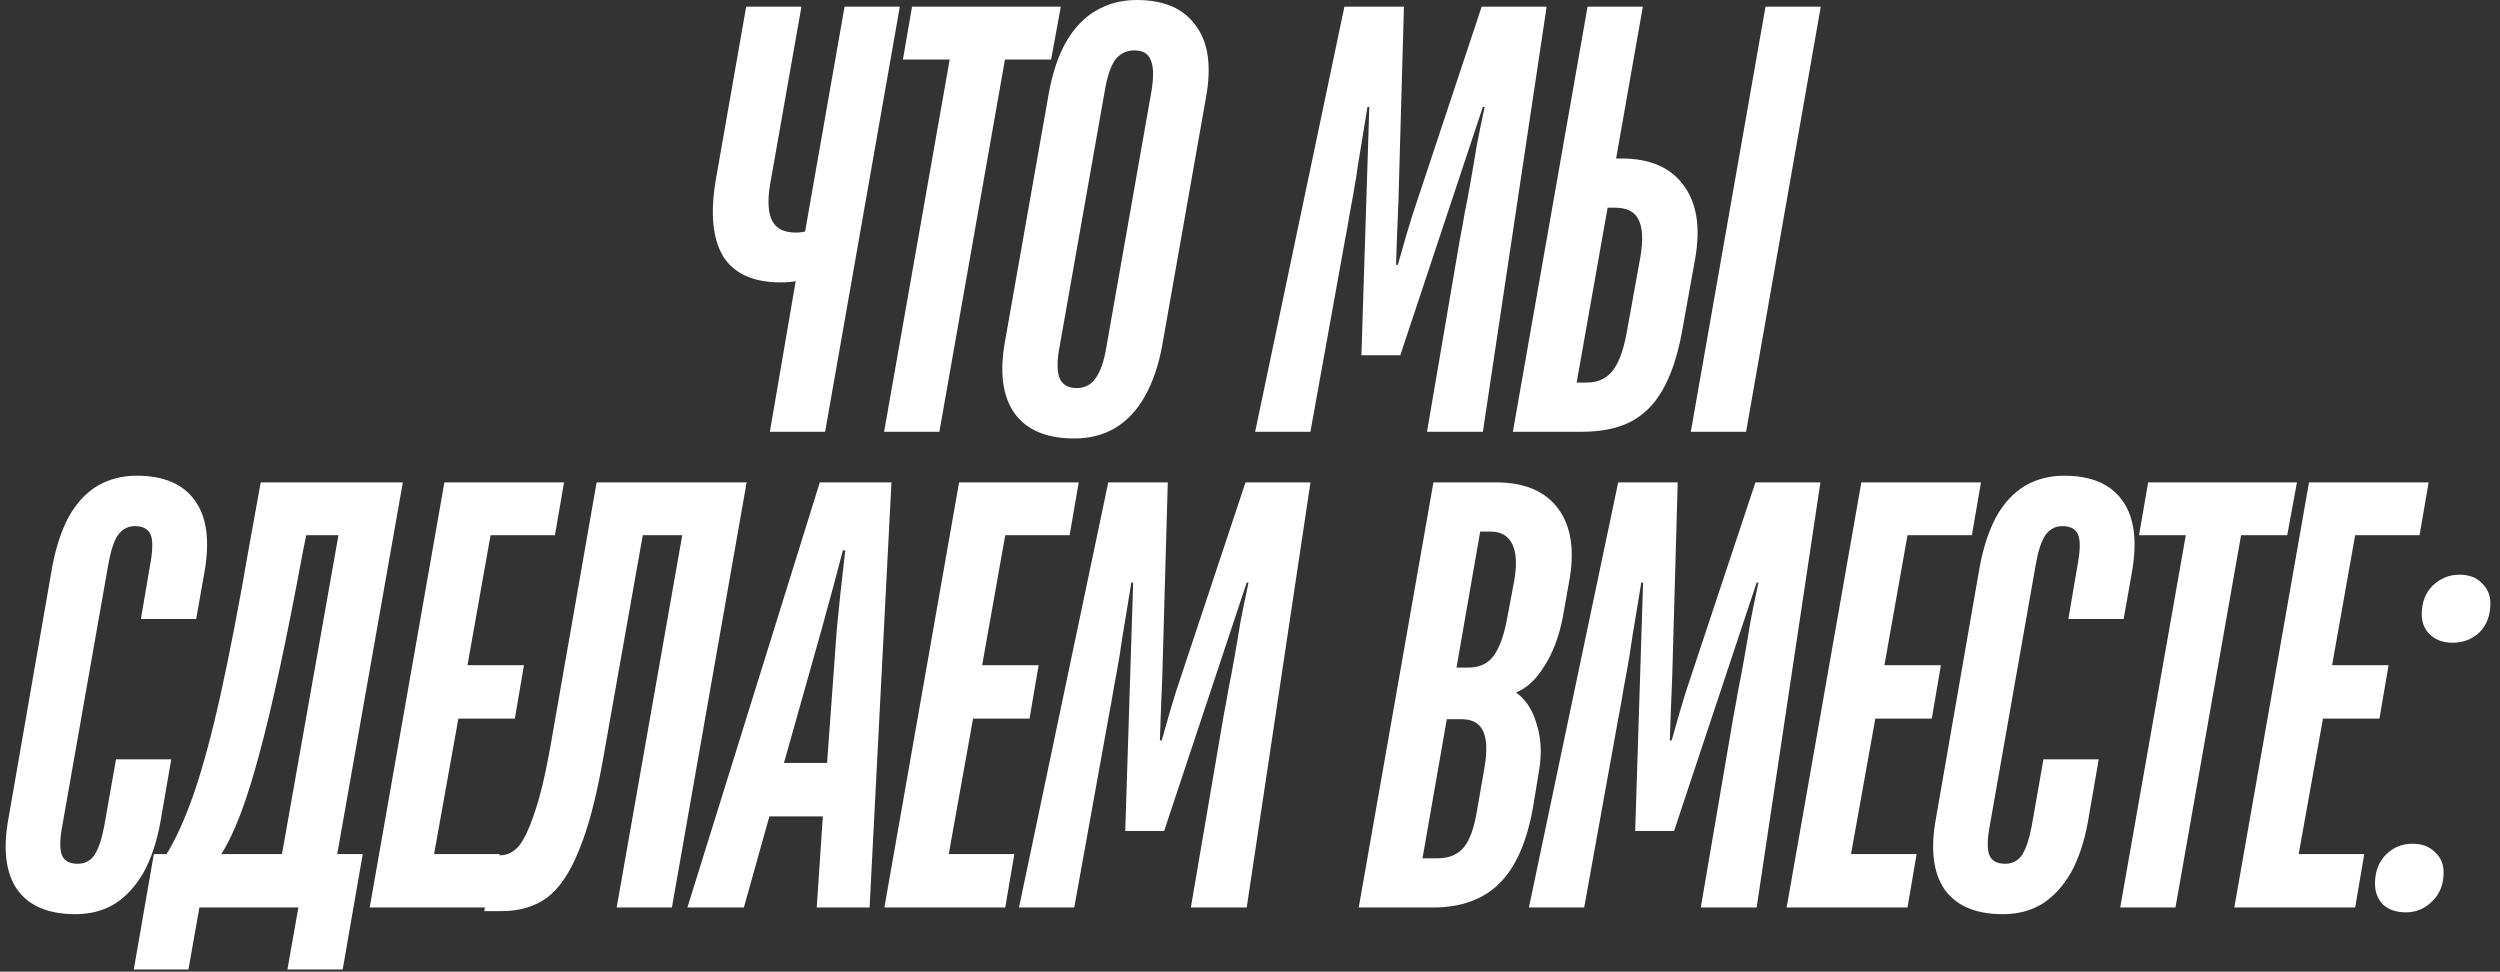 <?xml version="1.0" encoding="UTF-8"?> <svg xmlns="http://www.w3.org/2000/svg" width="247" height="96" viewBox="0 0 247 96" fill="none"><rect x="0" y="0" width="247" height="96" fill="#333333" stroke="none"/><path d="M76.062 42.66L78.882 26.22L79.782 27.6C79.502 27.64 79.122 27.7 78.642 27.78C78.162 27.86 77.662 27.9 77.142 27.9C74.422 27.9 72.522 27.04 71.442 25.32C70.402 23.56 70.162 21.04 70.722 17.76L73.722 0.66H79.182L76.062 18.36C75.822 19.92 75.902 21.08 76.302 21.84C76.702 22.6 77.482 22.98 78.642 22.98C78.962 22.98 79.282 22.94 79.602 22.86C79.962 22.78 80.342 22.68 80.742 22.56L79.242 24.6L83.442 0.66H88.902L81.522 42.66H76.062ZM87.349 42.66L93.829 5.88H89.209L90.109 0.66H104.809L103.849 5.88H99.289L92.809 42.66H87.349ZM106.136 43.32C103.416 43.32 101.456 42.5 100.256 40.86C99.056 39.18 98.736 36.8 99.296 33.72L103.616 9.24C103.976 7.24 104.536 5.56 105.296 4.2C106.096 2.8 107.076 1.76 108.236 1.08C109.436 0.36 110.796 3.26633e-05 112.316 3.26633e-05C114.996 3.26633e-05 116.936 0.84 118.136 2.52C119.376 4.16 119.716 6.52 119.156 9.6L114.836 34.08C114.476 36.08 113.896 37.78 113.096 39.18C112.336 40.54 111.356 41.58 110.156 42.3C108.996 42.98 107.656 43.32 106.136 43.32ZM106.376 38.34C107.176 38.34 107.796 38.02 108.236 37.38C108.716 36.74 109.076 35.7 109.316 34.26L113.756 9.06C113.996 7.62 113.976 6.58 113.696 5.94C113.456 5.3 112.916 4.98 112.076 4.98C111.276 4.98 110.636 5.3 110.156 5.94C109.716 6.58 109.376 7.62 109.136 9.06L104.696 34.2C104.416 35.64 104.416 36.7 104.696 37.38C104.976 38.02 105.536 38.34 106.376 38.34ZM124.008 42.66L132.828 0.66H138.708L138.168 19.8C138.048 22.68 137.968 24.8 137.928 26.16H138.108C138.308 25.44 138.588 24.46 138.948 23.22C139.308 21.98 139.668 20.84 140.028 19.8L146.388 0.66H152.808L146.508 42.66H140.988L144.228 23.7C144.388 22.9 144.548 22.02 144.708 21.06C144.908 20.1 145.108 19.04 145.308 17.88C145.508 16.76 145.708 15.58 145.908 14.34C146.148 13.1 146.408 11.84 146.688 10.56H146.508L138.348 35.1H134.508L135.288 10.56H135.108C134.908 11.8 134.708 13.02 134.508 14.22C134.308 15.38 134.128 16.52 133.968 17.64C133.768 18.84 133.568 19.96 133.368 21C133.208 22 133.048 22.9 132.888 23.7L129.468 42.66H124.008ZM149.472 42.66L156.852 0.66H162.312L159.672 15.66H160.212C163.012 15.66 165.052 16.54 166.332 18.3C167.652 20.06 168.032 22.5 167.472 25.62L166.152 32.94C165.712 35.26 165.072 37.14 164.232 38.58C163.432 39.98 162.372 41.02 161.052 41.7C159.772 42.34 158.172 42.66 156.252 42.66H149.472ZM156.732 37.8C157.812 37.8 158.652 37.44 159.252 36.72C159.892 35.96 160.372 34.72 160.692 33L162.072 25.38C162.352 23.7 162.292 22.48 161.892 21.72C161.532 20.92 160.752 20.52 159.552 20.52H158.832L155.772 37.8H156.732ZM167.052 42.66L174.432 0.66H179.892L172.512 42.66H167.052ZM7.44 90.32C4.76 90.32 2.84 89.5 1.68 87.86C0.56 86.22 0.28 83.88 0.84 80.84L5.16 56C5.52 54.08 6.06 52.44 6.78 51.08C7.54 49.72 8.48 48.7 9.6 48.02C10.76 47.34 12.06 47 13.5 47C16.18 47 18.1 47.82 19.26 49.46C20.42 51.06 20.74 53.38 20.22 56.42L19.38 61.16H13.92L14.82 55.88C15.1 54.4 15.12 53.38 14.88 52.82C14.64 52.26 14.12 51.98 13.32 51.98C12.64 51.98 12.08 52.28 11.64 52.88C11.24 53.48 10.92 54.48 10.68 55.88L6.18 81.44C5.9 82.88 5.88 83.9 6.12 84.5C6.36 85.06 6.88 85.34 7.68 85.34C8.4 85.34 8.96 85.04 9.36 84.44C9.76 83.8 10.08 82.82 10.32 81.5L11.46 75.02H16.92L15.84 81.26C15.48 83.22 14.92 84.88 14.16 86.24C13.4 87.56 12.46 88.58 11.34 89.3C10.22 89.98 8.92 90.32 7.44 90.32ZM13.219 95.78L15.199 84.38H16.459C17.379 82.9 18.279 80.9 19.159 78.38C20.039 75.82 20.919 72.56 21.799 68.6C22.679 64.64 23.619 59.76 24.619 53.96L25.759 47.66H39.799L33.319 84.38H35.839L33.859 95.78H28.399L29.479 89.66H19.699L18.619 95.78H13.219ZM21.859 84.38H27.859L33.439 52.88H30.259L29.959 54.32C28.359 63 26.919 69.7 25.639 74.42C24.399 79.1 23.139 82.42 21.859 84.38ZM36.527 89.66L43.907 47.66H55.727L54.827 52.88H48.467L46.187 65.72H51.767L50.867 71H45.287L42.887 84.38H49.367L48.467 89.66H36.527ZM47.846 90.02L48.866 84.5H49.466C50.066 84.5 50.626 84.24 51.146 83.72C51.666 83.16 52.186 82.12 52.706 80.6C53.266 79.08 53.806 76.9 54.326 74.06L58.946 47.66H73.766L66.386 89.66H60.926L67.406 52.88H63.506L59.546 75.2C58.866 79 58.066 81.98 57.146 84.14C56.266 86.3 55.226 87.82 54.026 88.7C52.826 89.58 51.326 90.02 49.526 90.02H47.846ZM67.915 89.66L80.995 47.66H88.075L85.915 89.66H80.695L81.295 80.66H76.015L73.495 89.66H67.915ZM77.455 75.38H81.715L82.675 62.18C82.875 60.02 83.155 57.42 83.515 54.38H83.275C82.675 56.7 81.975 59.3 81.175 62.18L77.455 75.38ZM87.377 89.66L94.757 47.66H106.577L105.677 52.88H99.317L97.037 65.72H102.617L101.717 71H96.137L93.737 84.38H100.217L99.317 89.66H87.377ZM100.676 89.66L109.496 47.66H115.376L114.836 66.8C114.716 69.68 114.636 71.8 114.596 73.16H114.776C114.976 72.44 115.256 71.46 115.616 70.22C115.976 68.98 116.336 67.84 116.696 66.8L123.056 47.66H129.476L123.176 89.66H117.656L120.896 70.7C121.056 69.9 121.216 69.02 121.376 68.06C121.576 67.1 121.776 66.04 121.976 64.88C122.176 63.76 122.376 62.58 122.576 61.34C122.816 60.1 123.076 58.84 123.356 57.56H123.176L115.016 82.1H111.176L111.956 57.56H111.776C111.576 58.8 111.376 60.02 111.176 61.22C110.976 62.38 110.796 63.52 110.636 64.64C110.436 65.84 110.236 66.96 110.036 68C109.876 69 109.716 69.9 109.556 70.7L106.136 89.66H100.676ZM134.243 89.66L141.623 47.66H147.803C150.643 47.66 152.703 48.54 153.983 50.3C155.263 52.06 155.603 54.5 155.003 57.62L154.403 60.98C154.043 62.86 153.443 64.46 152.603 65.78C151.803 67.1 150.863 67.98 149.783 68.42C150.743 69.1 151.423 70.14 151.823 71.54C152.263 72.94 152.343 74.46 152.063 76.1L151.463 79.76C150.863 83.16 149.763 85.66 148.163 87.26C146.563 88.86 144.363 89.66 141.563 89.66H134.243ZM142.043 84.8C143.163 84.8 144.023 84.44 144.623 83.72C145.223 83 145.663 81.76 145.943 80L146.663 75.86C146.943 74.26 146.903 73.06 146.543 72.26C146.183 71.46 145.483 71.06 144.443 71.06H142.943L140.543 84.8H142.043ZM145.043 65.96C146.123 65.96 146.943 65.6 147.503 64.88C148.103 64.12 148.563 62.9 148.883 61.22L149.603 57.38C149.883 55.82 149.823 54.62 149.423 53.78C149.023 52.94 148.303 52.52 147.263 52.52H146.243L143.903 65.96H145.043ZM151.057 89.66L159.877 47.66H165.757L165.217 66.8C165.097 69.68 165.017 71.8 164.977 73.16H165.157C165.357 72.44 165.637 71.46 165.997 70.22C166.357 68.98 166.717 67.84 167.077 66.8L173.437 47.66H179.857L173.557 89.66H168.037L171.277 70.7C171.437 69.9 171.597 69.02 171.757 68.06C171.957 67.1 172.157 66.04 172.357 64.88C172.557 63.76 172.757 62.58 172.957 61.34C173.197 60.1 173.457 58.84 173.737 57.56H173.557L165.397 82.1H161.557L162.337 57.56H162.157C161.957 58.8 161.757 60.02 161.557 61.22C161.357 62.38 161.177 63.52 161.017 64.64C160.817 65.84 160.617 66.96 160.417 68C160.257 69 160.097 69.9 159.937 70.7L156.517 89.66H151.057ZM176.521 89.66L183.901 47.66H195.721L194.821 52.88H188.461L186.181 65.72H191.761L190.861 71H185.281L182.881 84.38H189.361L188.461 89.66H176.521ZM197.874 90.32C195.194 90.32 193.274 89.5 192.114 87.86C190.994 86.22 190.714 83.88 191.274 80.84L195.594 56C195.954 54.08 196.494 52.44 197.214 51.08C197.974 49.72 198.914 48.7 200.034 48.02C201.194 47.34 202.494 47 203.934 47C206.614 47 208.534 47.82 209.694 49.46C210.854 51.06 211.174 53.38 210.654 56.42L209.814 61.16H204.354L205.254 55.88C205.534 54.4 205.554 53.38 205.314 52.82C205.074 52.26 204.554 51.98 203.754 51.98C203.074 51.98 202.514 52.28 202.074 52.88C201.674 53.48 201.354 54.48 201.114 55.88L196.614 81.44C196.334 82.88 196.314 83.9 196.554 84.5C196.794 85.06 197.314 85.34 198.114 85.34C198.834 85.34 199.394 85.04 199.794 84.44C200.194 83.8 200.514 82.82 200.754 81.5L201.894 75.02H207.354L206.274 81.26C205.914 83.22 205.354 84.88 204.594 86.24C203.834 87.56 202.894 88.58 201.774 89.3C200.654 89.98 199.354 90.32 197.874 90.32ZM209.477 89.66L215.957 52.88H211.337L212.237 47.66H226.937L225.977 52.88H221.417L214.937 89.66H209.477ZM220.75 89.66L228.13 47.66H239.95L239.05 52.88H232.69L230.41 65.72H235.99L235.09 71H229.51L227.11 84.38H233.59L232.69 89.66H220.75ZM237.709 90.14C236.749 90.14 235.989 89.88 235.429 89.36C234.909 88.8 234.649 88.12 234.649 87.32C234.649 86.12 235.009 85.16 235.729 84.44C236.449 83.72 237.329 83.36 238.369 83.36C239.289 83.36 240.029 83.64 240.589 84.2C241.149 84.72 241.429 85.38 241.429 86.18C241.429 87.38 241.049 88.34 240.289 89.06C239.569 89.78 238.709 90.14 237.709 90.14ZM242.329 63.5C241.409 63.5 240.669 63.24 240.109 62.72C239.549 62.2 239.269 61.52 239.269 60.68C239.269 59.52 239.629 58.58 240.349 57.86C241.109 57.14 241.989 56.78 242.989 56.78C243.949 56.78 244.689 57.06 245.209 57.62C245.769 58.14 246.049 58.8 246.049 59.6C246.049 60.8 245.689 61.76 244.969 62.48C244.249 63.16 243.369 63.5 242.329 63.5Z" fill="white"></path></svg> 